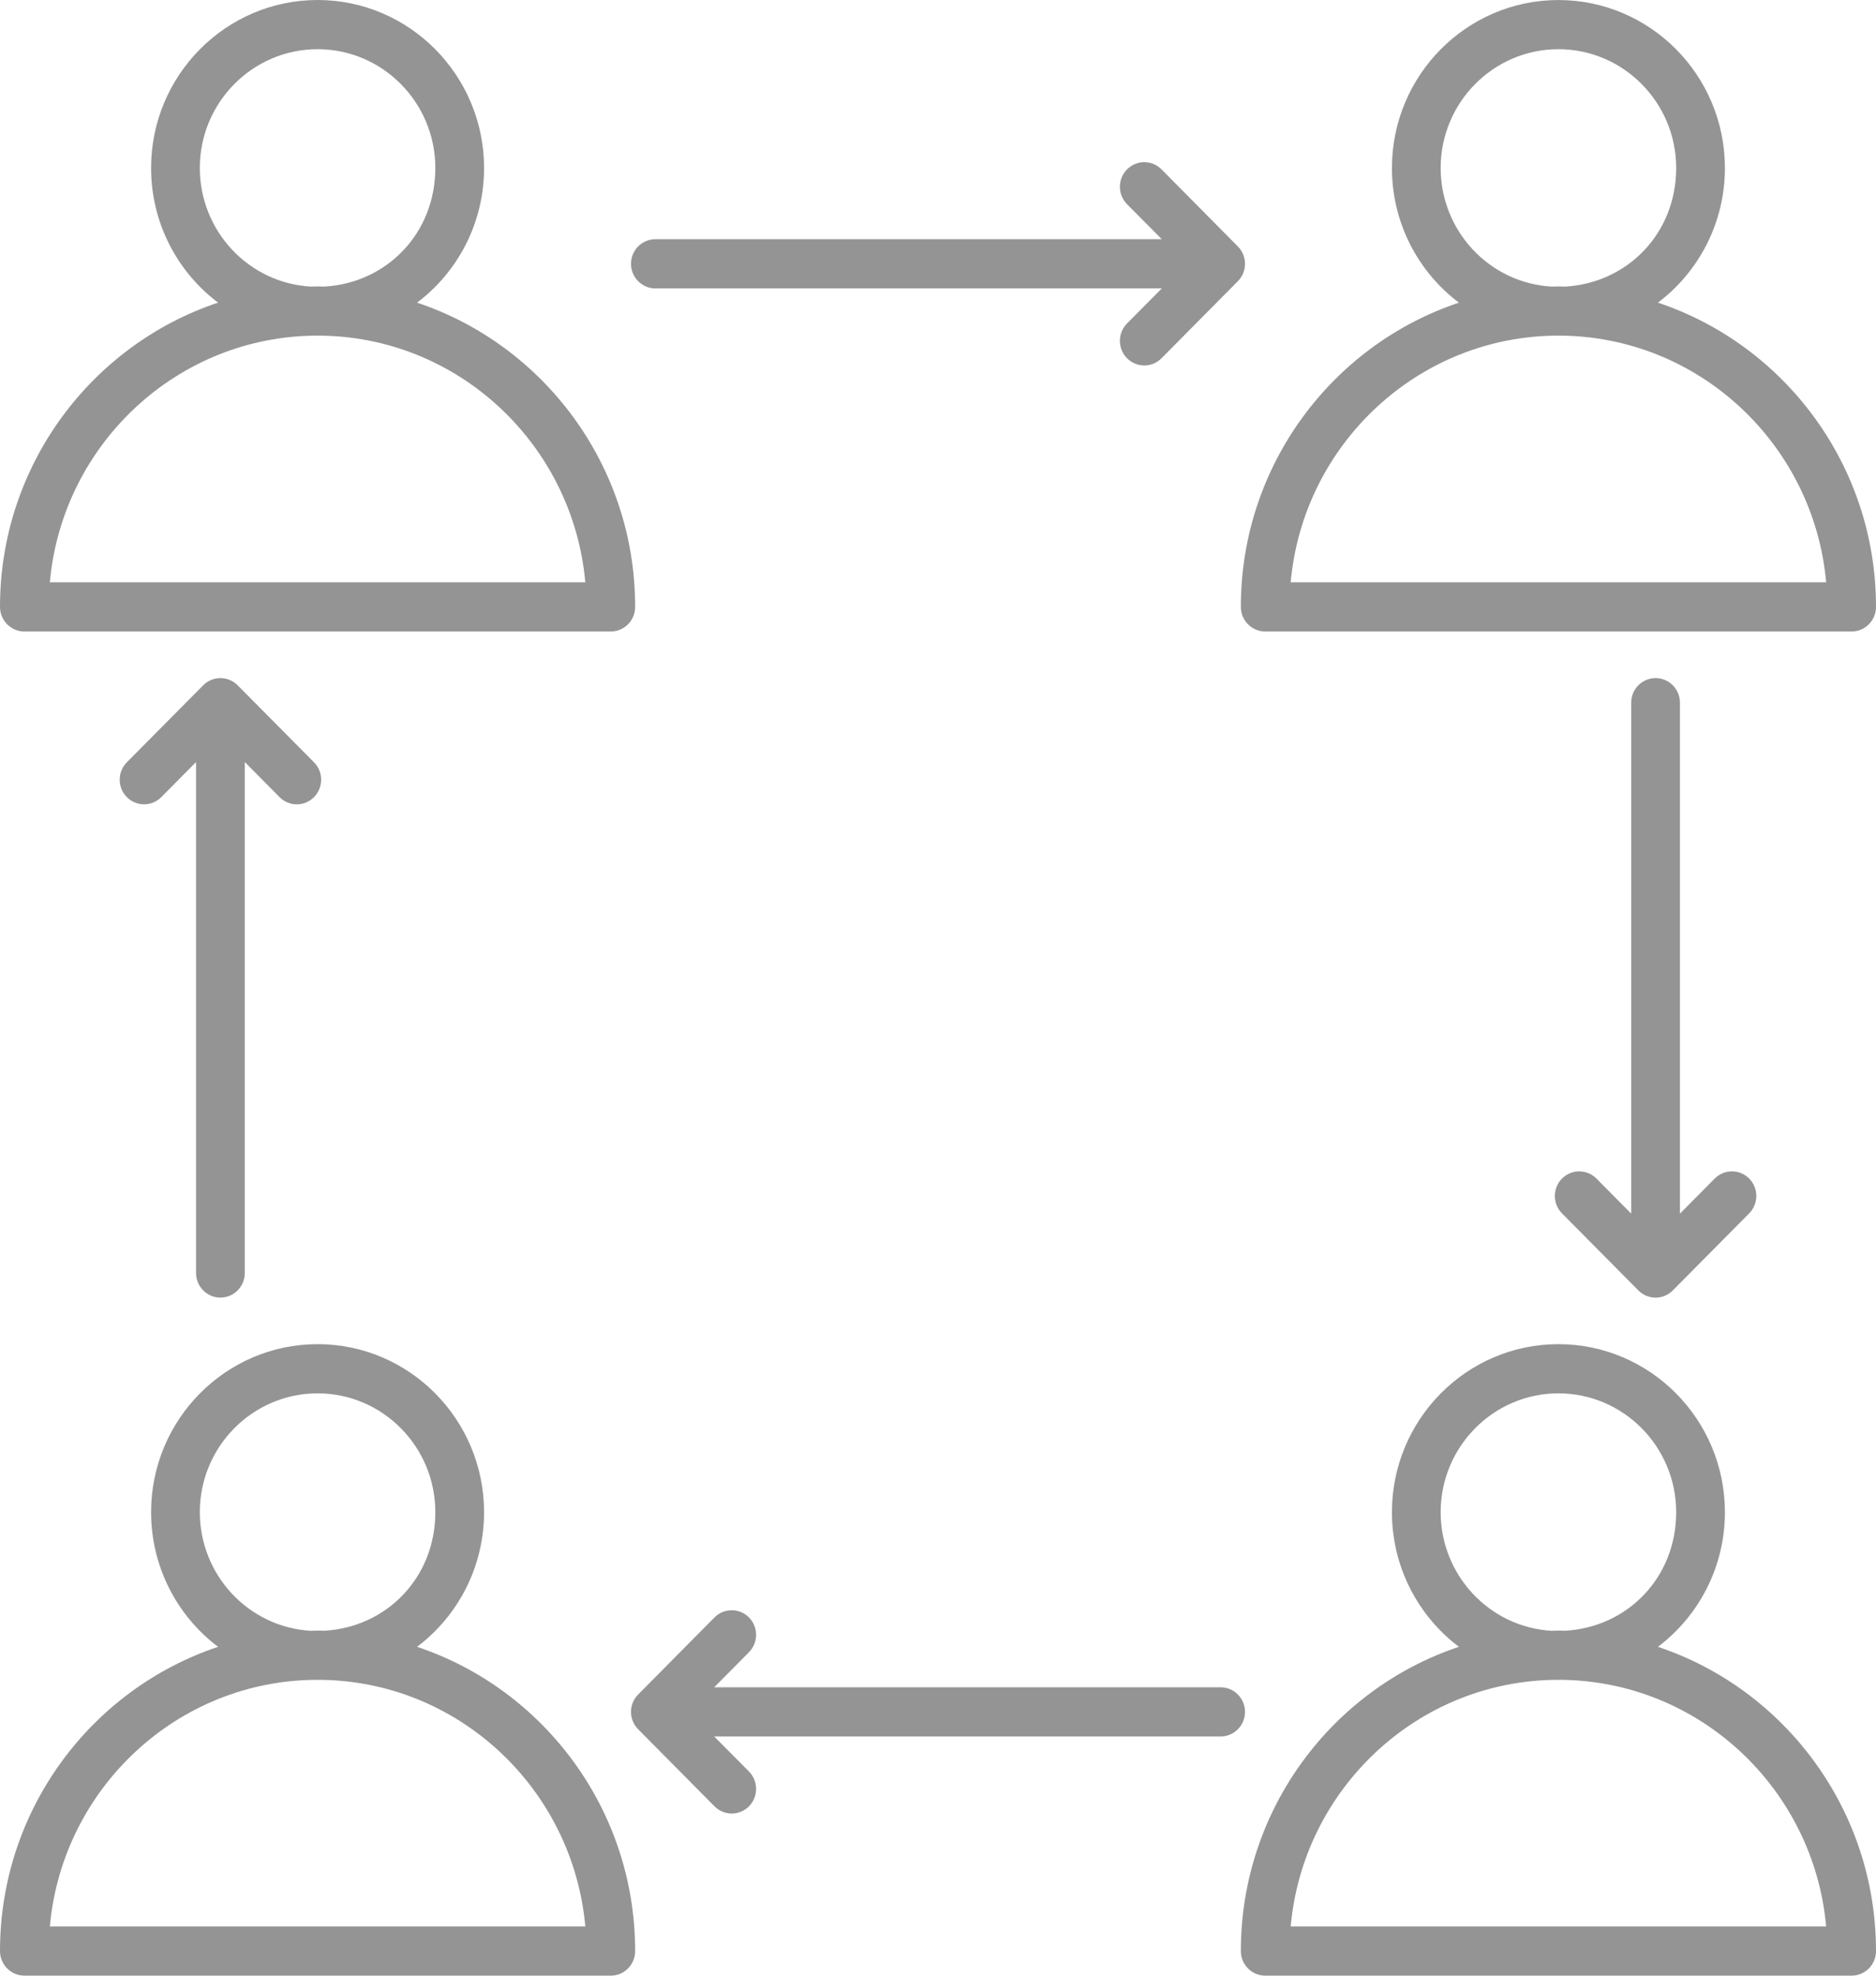 <svg width="95" height="100" viewBox="0 0 95 100" fill="none" xmlns="http://www.w3.org/2000/svg">
<g clip-path="url(#clip0_2103_2295)">
<path fill-rule="evenodd" clip-rule="evenodd" d="M16.083 16.988C23.172 16.988 29.014 22.483 29.64 29.473H2.524C3.15 22.483 8.992 16.988 16.083 16.988ZM10.119 8.502C10.119 5.187 12.793 2.49 16.083 2.49C19.372 2.49 22.045 5.187 22.045 8.502C22.045 11.817 19.574 14.328 16.422 14.506C16.309 14.506 16.196 14.498 16.083 14.498C15.97 14.498 15.855 14.504 15.741 14.506C12.59 14.328 10.119 11.691 10.119 8.502ZM1.234 31.963H30.93C31.613 31.963 32.164 31.405 32.164 30.718C32.164 23.55 27.527 17.456 21.121 15.319C23.184 13.766 24.513 11.282 24.513 8.504C24.513 3.815 20.73 0 16.083 0C11.436 0 7.651 3.815 7.651 8.502C7.651 11.282 8.98 13.764 11.043 15.317C4.637 17.456 0 23.55 0 30.718C0 31.405 0.553 31.963 1.234 31.963ZM2.524 97.51C3.15 90.521 8.992 85.025 16.083 85.025C23.174 85.025 29.014 90.521 29.64 97.51H2.524ZM10.119 76.539C10.119 73.224 12.793 70.525 16.083 70.525C19.372 70.525 22.045 73.222 22.045 76.539C22.045 79.857 19.574 82.363 16.422 82.541C16.309 82.541 16.196 82.533 16.083 82.533C15.97 82.533 15.855 82.539 15.741 82.544C12.59 82.363 10.119 79.726 10.119 76.537V76.539ZM21.121 83.355C27.527 85.492 32.164 91.585 32.164 98.753C32.164 99.44 31.613 99.998 30.93 99.998H1.234C0.553 99.998 0 99.44 0 98.753C0 91.585 4.637 85.492 11.043 83.355C8.98 81.799 7.651 79.317 7.651 76.539C7.651 71.851 11.434 68.035 16.083 68.035C20.732 68.035 24.513 71.851 24.513 76.539C24.513 79.32 23.184 81.799 21.121 83.355ZM78.917 16.988C86.008 16.988 91.85 22.483 92.476 29.473H65.36C65.986 22.483 71.828 16.988 78.917 16.988ZM72.955 8.502C72.955 5.187 75.63 2.49 78.917 2.49C82.204 2.49 84.881 5.187 84.881 8.502C84.881 11.817 82.41 14.328 79.257 14.506C79.143 14.506 79.032 14.498 78.917 14.498C78.802 14.498 78.691 14.504 78.578 14.506C75.426 14.328 72.955 11.691 72.955 8.502ZM62.836 30.718C62.836 31.405 63.388 31.963 64.07 31.963H93.766C94.447 31.963 95 31.405 95 30.718C95 23.55 90.363 17.456 83.957 15.319C86.02 13.766 87.349 11.282 87.349 8.504C87.349 3.815 83.566 0.002 78.917 0.002C74.268 0.002 70.487 3.817 70.487 8.504C70.487 11.284 71.816 13.766 73.879 15.319C67.473 17.456 62.836 23.55 62.836 30.718ZM63.046 86.647C63.046 85.961 62.495 85.403 61.812 85.403H36.167L37.928 83.627C38.409 83.141 38.409 82.353 37.928 81.867C37.447 81.382 36.665 81.382 36.181 81.867L32.316 85.768C31.833 86.253 31.833 87.041 32.316 87.527L36.181 91.427C36.424 91.67 36.739 91.793 37.056 91.793C37.373 91.793 37.687 91.67 37.928 91.427C38.409 90.942 38.409 90.153 37.928 89.666L36.167 87.892H61.812C62.495 87.892 63.046 87.334 63.046 86.647ZM85.072 35.566V61.429L86.831 59.654C87.314 59.168 88.096 59.168 88.578 59.654C89.059 60.139 89.059 60.927 88.578 61.415L84.71 65.315C84.469 65.558 84.155 65.68 83.838 65.68C83.521 65.68 83.206 65.558 82.966 65.315L79.098 61.415C78.617 60.929 78.617 60.141 79.098 59.654C79.579 59.168 80.361 59.168 80.845 59.654L82.603 61.429V35.566C82.603 34.88 83.157 34.322 83.838 34.322C84.519 34.322 85.072 34.88 85.072 35.566ZM31.954 13.353C31.954 12.664 32.507 12.108 33.188 12.108H58.833L57.072 10.334C56.591 9.849 56.591 9.06 57.072 8.573C57.555 8.087 58.335 8.087 58.819 8.573L62.684 12.473C63.167 12.959 63.167 13.747 62.684 14.234L58.819 18.133C58.578 18.375 58.261 18.498 57.946 18.498C57.632 18.498 57.313 18.375 57.072 18.133C56.591 17.647 56.591 16.859 57.072 16.373L58.833 14.598H33.188C32.507 14.598 31.954 14.039 31.954 13.353ZM9.928 64.434V38.571L8.169 40.346C7.686 40.832 6.906 40.832 6.422 40.346C5.941 39.861 5.941 39.073 6.422 38.585L10.29 34.687C10.771 34.201 11.553 34.201 12.034 34.687L15.902 38.585C16.383 39.071 16.383 39.859 15.902 40.346C15.661 40.589 15.344 40.712 15.03 40.712C14.715 40.712 14.398 40.591 14.157 40.346L12.396 38.571V64.434C12.396 65.12 11.843 65.678 11.162 65.678C10.481 65.678 9.928 65.12 9.928 64.434ZM65.36 97.51C65.986 90.521 71.828 85.025 78.917 85.025C86.006 85.025 91.85 90.521 92.476 97.51H65.36ZM72.955 76.539C72.955 73.224 75.63 70.525 78.917 70.525C82.204 70.525 84.881 73.222 84.881 76.539C84.881 79.857 82.41 82.363 79.257 82.541C79.143 82.541 79.032 82.533 78.917 82.533C78.802 82.533 78.691 82.539 78.578 82.544C75.426 82.363 72.955 79.726 72.955 76.537V76.539ZM83.957 83.355C90.363 85.492 95 91.585 95 98.753C95 99.44 94.447 99.998 93.766 99.998H64.07C63.388 99.998 62.836 99.44 62.836 98.753C62.836 91.585 67.473 85.492 73.879 83.355C71.816 81.799 70.487 79.317 70.487 76.539C70.487 71.851 74.27 68.035 78.917 68.035C83.564 68.035 87.349 71.851 87.349 76.539C87.349 79.32 86.02 81.799 83.957 83.355Z" fill="#949494"/>
</g>
<defs>
<clipPath id="clip0_2103_2295">
<rect width="95" height="100" fill="white"/>
</clipPath>
</defs>
</svg>